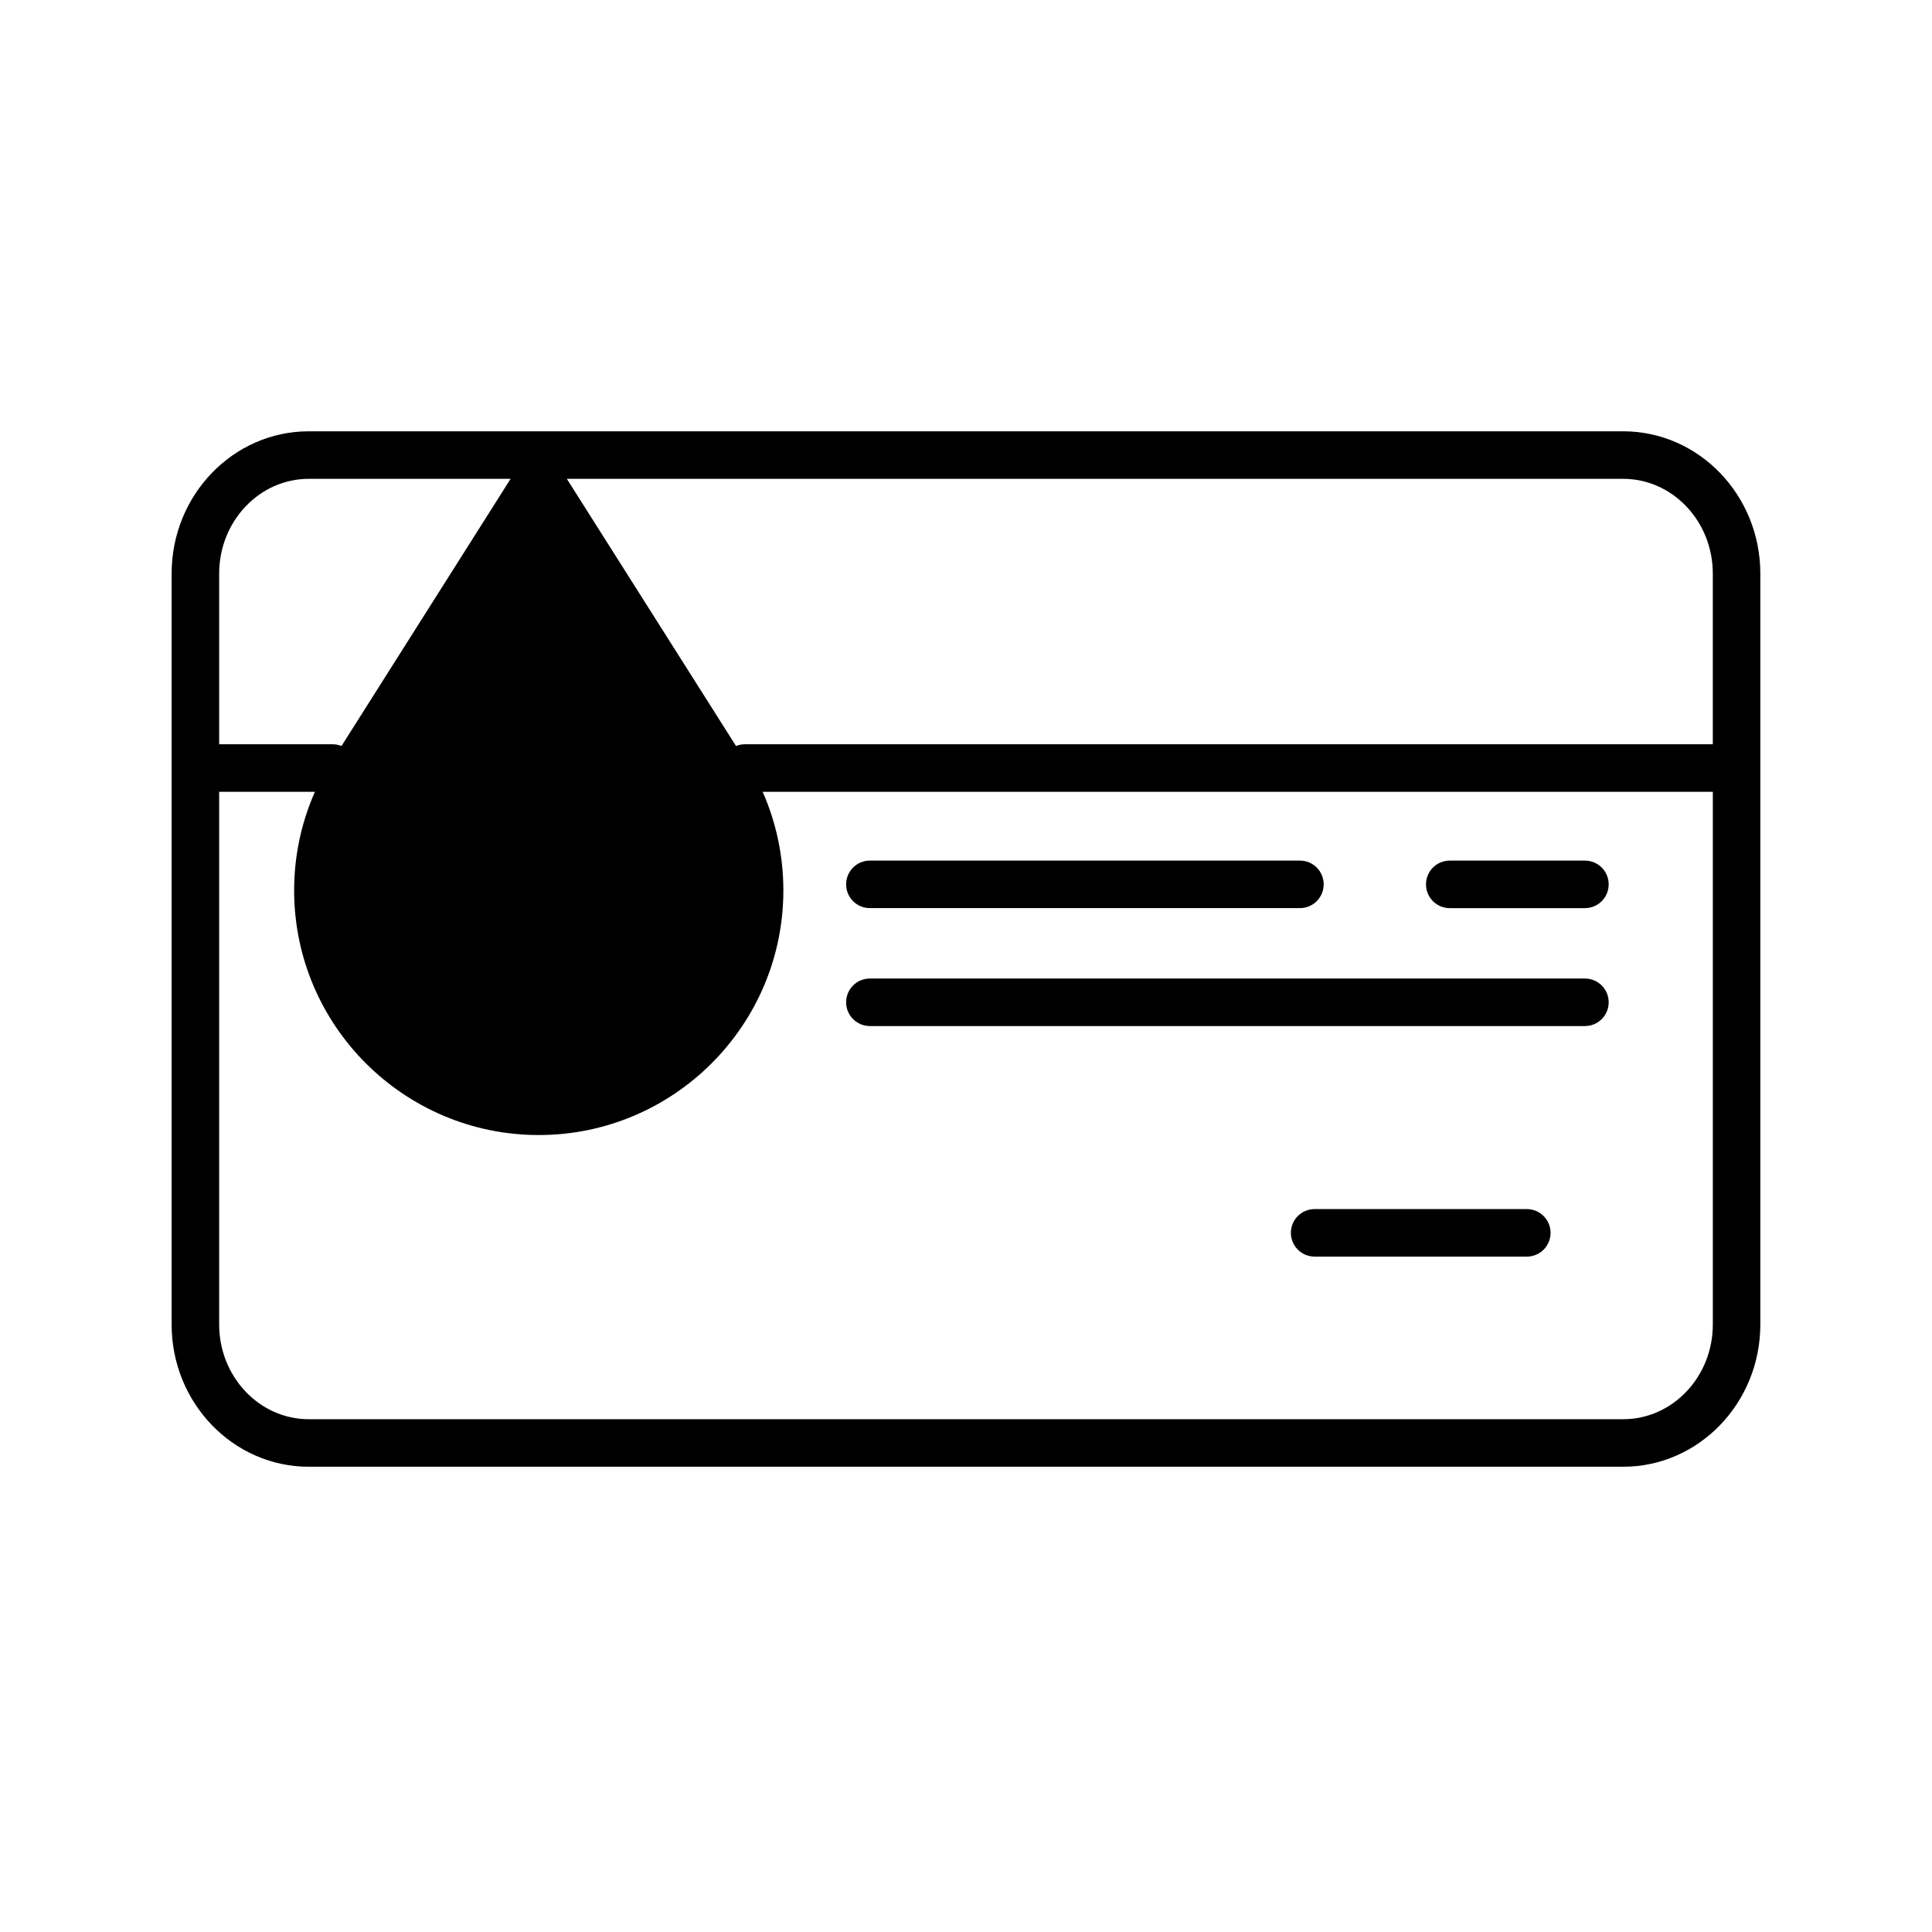 <?xml version="1.0" encoding="UTF-8"?>
<!-- Uploaded to: SVG Repo, www.svgrepo.com, Generator: SVG Repo Mixer Tools -->
<svg fill="#000000" width="800px" height="800px" version="1.1" viewBox="144 144 512 512" xmlns="http://www.w3.org/2000/svg">
 <g>
  <path d="m574.17 258.3h-348.35c-20.039 0-36.336 16.914-36.336 37.699v199.01c0 20.789 16.297 37.691 36.336 37.691h348.35c20.039 0 36.336-16.91 36.336-37.691v-199.01c0-20.781-16.297-37.699-36.336-37.699zm23.742 37.699v45.242h-256.6c-0.801 0-1.551 0.184-2.254 0.453-0.02-0.023-0.039-0.051-0.059-0.082l-44.781-70.715h279.95c13.086 0 23.742 11.258 23.742 25.102zm-372.09-25.102h53.492l-44.504 70.312c-0.121 0.156-0.215 0.328-0.332 0.484-0.699-0.27-1.449-0.453-2.25-0.453h-30.148v-45.242c0-13.844 10.656-25.102 23.742-25.102zm348.35 249.21h-348.35c-13.086 0-23.742-11.262-23.742-25.098v-141.17h25.375c-3.609 8.16-5.504 16.996-5.504 26.137 0 35.746 29.074 64.82 64.82 64.82 35.746 0 64.828-29.074 64.828-64.82 0-9.184-1.922-18.055-5.484-26.137h251.8v141.17c0 13.84-10.656 25.098-23.742 25.098z"/>
  <path d="m374.53 384.66h113.96c3.484 0 6.297-2.816 6.297-6.297 0-3.484-2.816-6.297-6.297-6.297h-113.96c-3.484 0-6.297 2.816-6.297 6.297 0 3.481 2.812 6.297 6.297 6.297z"/>
  <path d="m564.02 372.07h-35.82c-3.484 0-6.297 2.816-6.297 6.297 0 3.484 2.816 6.297 6.297 6.297h35.82c3.484 0 6.297-2.816 6.297-6.297 0-3.484-2.812-6.297-6.297-6.297z"/>
  <path d="m564.02 403.32h-189.49c-3.484 0-6.297 2.816-6.297 6.297 0 3.484 2.816 6.297 6.297 6.297h189.49c3.484 0 6.297-2.816 6.297-6.297 0-3.481-2.812-6.297-6.297-6.297z"/>
  <path d="m548.62 464.42h-56.227c-3.484 0-6.297 2.816-6.297 6.297 0 3.484 2.816 6.297 6.297 6.297h56.227c3.484 0 6.297-2.816 6.297-6.297 0-3.484-2.82-6.297-6.297-6.297z"/>
 </g>
</svg>